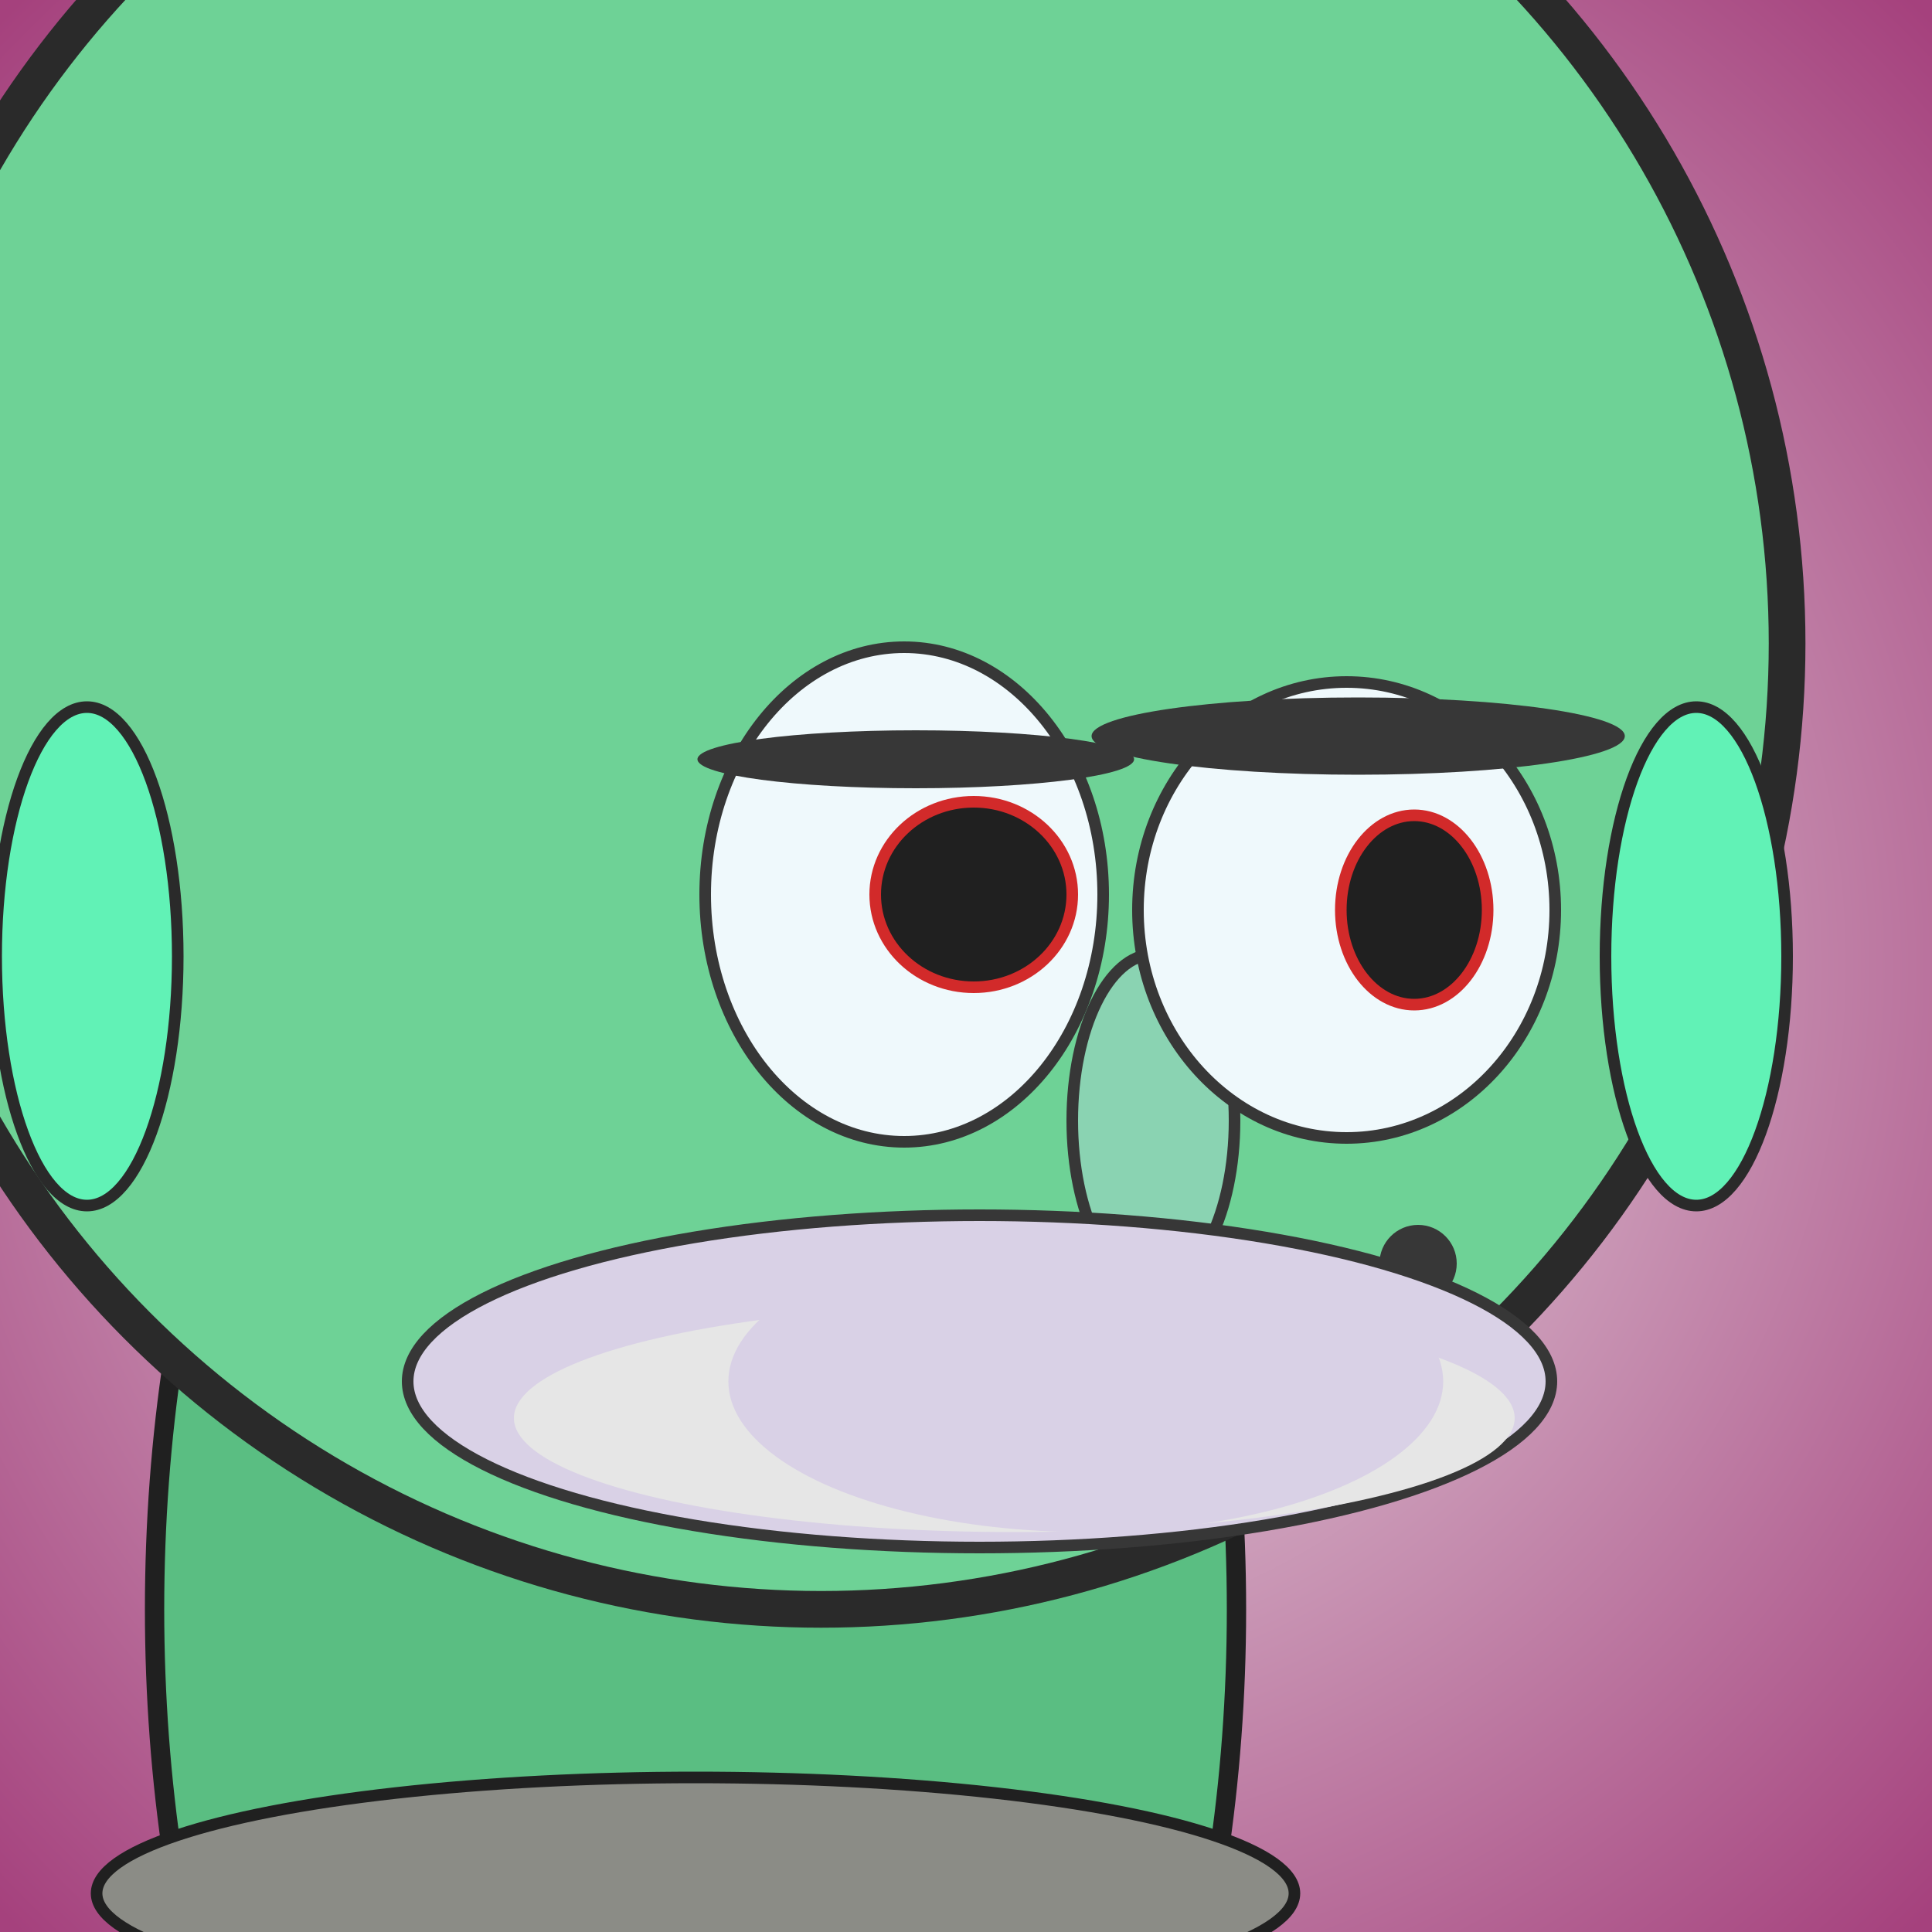 <?xml version="1.0" encoding="utf-8"?><svg viewBox="0 0 1000 1000" xmlns="http://www.w3.org/2000/svg"><rect x="0" y="0" width="1000" height="1000" fill="#808080" stroke="none"/><defs><radialGradient gradientUnits="userSpaceOnUse" cx="500" cy="500" r="700" id="bkStyle"><stop offset="0" style="stop-color: #eeeeee"/><stop offset="1" style="stop-color: rgb(165, 65, 125)"/></radialGradient></defs><rect id="background" width="1000" height="1000"  style="fill: url(#bkStyle);" onclick="background.style.fill='rgba(0,0,0,0)'"/><ellipse cx="360" cy="833" rx="280" ry="500" style="fill: rgb(90, 190, 130); stroke-width: 10px; stroke: rgb(32, 32, 32);"/><ellipse cx="425" cy="333" rx="500" ry="500" style="fill: rgb(110, 210, 150); stroke-width: 19px; stroke: rgb(42, 42, 42);"/><ellipse cx="45" cy="495" rx="47" ry="129" style="fill: rgb(97, 242, 182); stroke-width: 6px; stroke: rgb(42, 42, 42);"/><ellipse cx="878" cy="495" rx="47" ry="129" style="fill: rgb(97, 242, 182); stroke-width: 6px; stroke: rgb(42, 42, 42);"/><ellipse cx="597" cy="580" rx="42" ry="86" style="fill: rgb(138, 211, 178); stroke-width: 6px; stroke: rgb(55, 55, 55);"/><ellipse cx="697" cy="471" rx="108" ry="118" style="fill: rgb(239, 249, 252); stroke-width: 6px; stroke: rgb(55, 55, 55);"/><ellipse cx="468" cy="463" rx="103" ry="128" style="fill: rgb(239, 249, 252); stroke-width: 6px; stroke: rgb(55, 55, 55);"/><ellipse cx="504" cy="463" rx="51" ry="48" style="fill: rgb(32,32,32); stroke-width: 6px; stroke: rgb(210,42,42);"/><ellipse cx="732" cy="471" rx="38" ry="49" style="fill: rgb(32,32,32); stroke-width: 6px; stroke: rgb(210,42,42);"/><ellipse cx="474" cy="393" rx="113" ry="15" style="fill: rgb(55, 55, 55); stroke-width: 0px; stroke: rgb(0, 0, 0);"/><ellipse cx="703" cy="381" rx="138" ry="20" style="fill: rgb(55, 55, 55); stroke-width: 0px; stroke: rgb(0, 0, 0);"/><ellipse cx="734" cy="654" rx="20" ry="20" style="fill: rgb(55, 55, 55); stroke-width: 0px; stroke: rgb(0, 0, 0);"/><ellipse cx="507" cy="715" rx="296" ry="86" style="fill: rgb(217, 209, 230); stroke-width: 6px; stroke: rgb(55, 55, 55);"/><ellipse cx="525" cy="734" rx="259" ry="59" style="fill: rgb(230, 230, 230); stroke-width: 0px; stroke: rgb(0, 0, 0);"/><ellipse cx="562" cy="715" rx="185" ry="78" style="fill: rgb(217, 209, 230); stroke-width: 0px; stroke: rgb(0, 0, 0);"/><ellipse cx="360" cy="980" rx="310" ry="60" style="fill: rgb(139, 140, 134); stroke-width: 6px; stroke: rgb(32, 32, 32);"/></svg>
